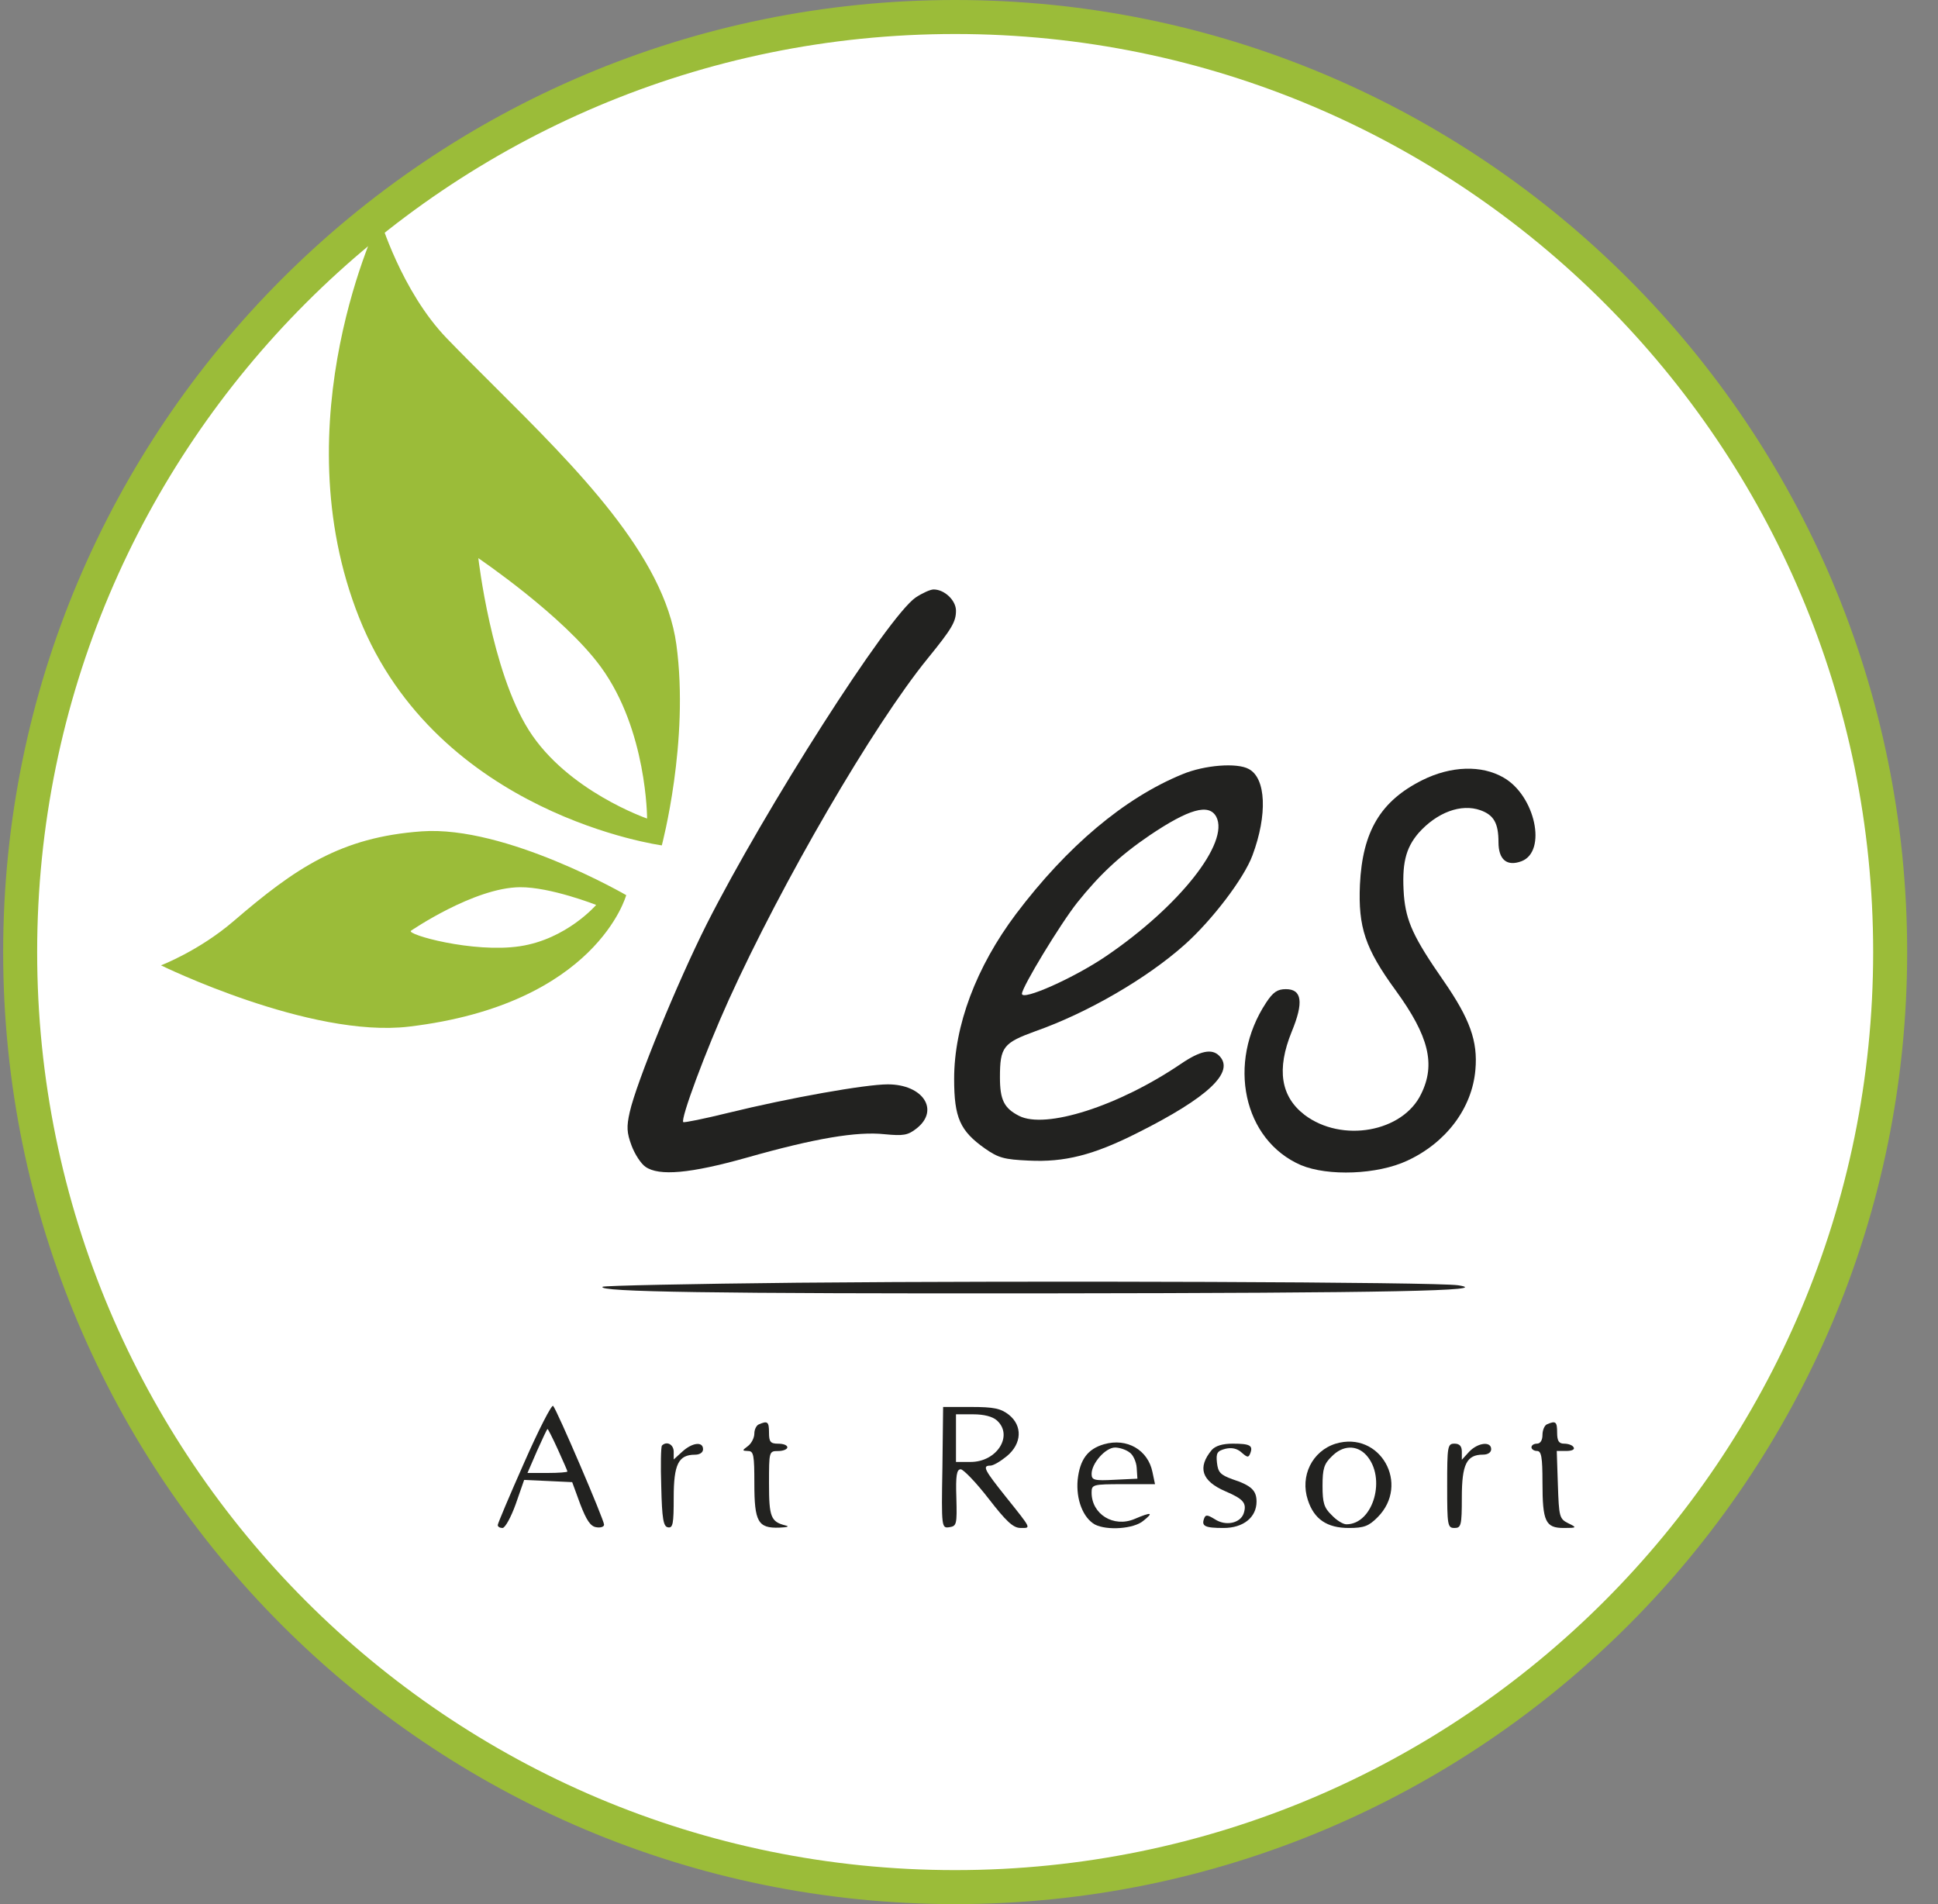 <svg width="57" height="56" viewBox="0 0 57 56" fill="none" xmlns="http://www.w3.org/2000/svg">
<rect x="0" y="0" width="57" height="56" fill="#808080" stroke="none"/>
<g clip-path="url(#clip0_4971_999)">
<path d="M28.093 0.5C43.281 0.5 55.593 12.812 55.593 28C55.593 43.188 43.281 55.5 28.093 55.5C12.905 55.5 0.593 43.188 0.593 28C0.593 12.812 12.905 0.5 28.093 0.5Z" fill="white" stroke="#9BBC39"/>
<path d="M26.931 17.573C26.111 18.134 22.511 23.772 20.785 27.179C19.923 28.893 18.715 31.837 18.521 32.71C18.424 33.141 18.435 33.314 18.575 33.691C18.672 33.95 18.856 34.23 18.985 34.316C19.384 34.597 20.311 34.511 21.961 34.047C23.977 33.475 25.206 33.271 26.014 33.357C26.575 33.411 26.704 33.389 26.963 33.184C27.642 32.645 27.146 31.891 26.111 31.891C25.454 31.891 23.211 32.289 21.411 32.731C20.71 32.904 20.117 33.023 20.096 33.001C20.009 32.915 20.753 30.91 21.432 29.411C22.996 25.961 25.68 21.336 27.287 19.363C27.998 18.489 28.117 18.285 28.117 17.961C28.117 17.659 27.782 17.336 27.459 17.336C27.362 17.336 27.125 17.444 26.931 17.573Z" fill="#222220"/>
<path d="M34.78 22.769C33.065 23.47 31.384 24.893 29.885 26.877C28.71 28.44 28.063 30.165 28.063 31.729C28.063 32.871 28.235 33.259 28.968 33.777C29.367 34.057 29.54 34.1 30.252 34.133C31.308 34.187 32.16 33.971 33.443 33.324C35.534 32.278 36.332 31.524 35.858 31.049C35.642 30.834 35.308 30.898 34.736 31.286C32.893 32.537 30.747 33.216 29.971 32.817C29.529 32.591 29.41 32.343 29.41 31.685C29.41 30.791 29.508 30.672 30.456 30.327C31.987 29.788 33.734 28.774 34.844 27.782C35.642 27.071 36.591 25.831 36.839 25.152C37.281 23.966 37.238 22.888 36.731 22.618C36.386 22.424 35.426 22.5 34.78 22.769ZM35.772 24.02C36.17 24.774 34.693 26.651 32.537 28.117C31.588 28.764 30.057 29.443 30.057 29.227C30.057 29.033 31.189 27.168 31.685 26.543C32.332 25.734 32.936 25.163 33.809 24.57C34.963 23.793 35.556 23.621 35.772 24.02Z" fill="#222220"/>
<path d="M41.831 22.945C40.602 23.56 40.073 24.455 39.998 26.018C39.944 27.269 40.149 27.894 41.054 29.134C42.025 30.471 42.23 31.301 41.798 32.174C41.259 33.296 39.469 33.619 38.37 32.789C37.669 32.25 37.54 31.452 37.992 30.341C38.348 29.479 38.294 29.091 37.82 29.091C37.572 29.091 37.443 29.177 37.238 29.49C36.073 31.258 36.569 33.533 38.262 34.266C39.06 34.6 40.515 34.546 41.389 34.136C42.531 33.608 43.297 32.595 43.394 31.463C43.469 30.622 43.232 29.964 42.456 28.843C41.572 27.571 41.356 27.096 41.291 26.331C41.227 25.414 41.335 24.951 41.723 24.498C42.262 23.894 42.973 23.625 43.545 23.83C43.933 23.97 44.073 24.207 44.073 24.768C44.073 25.285 44.321 25.49 44.752 25.328C45.507 25.037 45.151 23.398 44.224 22.87C43.577 22.493 42.672 22.525 41.831 22.945Z" fill="#222220"/>
<path d="M23.459 37.725C20.343 37.757 17.756 37.811 17.724 37.844C17.562 37.995 20.958 38.048 30.747 38.038C40.979 38.027 43.944 37.962 42.887 37.8C42.24 37.703 30.532 37.66 23.459 37.725Z" fill="#222220"/>
<path d="M15.416 43.018C14.985 43.989 14.64 44.808 14.64 44.851C14.64 44.905 14.705 44.938 14.78 44.938C14.856 44.938 15.028 44.625 15.168 44.237L15.416 43.525L16.128 43.557L16.829 43.59L17.066 44.237C17.249 44.711 17.368 44.894 17.54 44.916C17.659 44.938 17.767 44.905 17.767 44.84C17.767 44.7 16.376 41.455 16.268 41.347C16.225 41.304 15.837 42.059 15.416 43.018ZM16.408 42.63C16.559 42.965 16.689 43.256 16.689 43.277C16.689 43.299 16.43 43.32 16.106 43.32H15.514L15.794 42.673C15.956 42.318 16.085 42.027 16.106 42.027C16.117 42.027 16.257 42.296 16.408 42.63Z" fill="#222220"/>
<path d="M27.718 43.169C27.686 44.937 27.696 44.948 27.923 44.915C28.138 44.883 28.149 44.829 28.128 44.042C28.106 43.395 28.138 43.212 28.257 43.212C28.332 43.212 28.71 43.6 29.076 44.075C29.594 44.743 29.799 44.937 30.014 44.937C30.327 44.937 30.359 44.991 29.583 44.021C28.947 43.223 28.882 43.104 29.13 43.104C29.216 43.104 29.432 42.975 29.615 42.824C30.057 42.457 30.079 41.929 29.669 41.605C29.432 41.422 29.227 41.379 28.559 41.379H27.739L27.718 43.169ZM29.324 41.778C29.809 42.22 29.324 42.996 28.548 42.996H28.117V42.295V41.595H28.623C28.936 41.595 29.195 41.659 29.324 41.778Z" fill="#222220"/>
<path d="M22.327 41.888C22.252 41.909 22.187 42.039 22.187 42.157C22.187 42.287 22.101 42.449 22.004 42.524C21.82 42.664 21.82 42.664 22.004 42.675C22.166 42.675 22.187 42.794 22.187 43.634C22.187 44.756 22.295 44.95 22.92 44.928C23.157 44.917 23.233 44.896 23.104 44.864C22.672 44.756 22.618 44.615 22.618 43.634C22.618 42.686 22.618 42.675 22.888 42.675C23.039 42.675 23.157 42.621 23.157 42.567C23.157 42.502 23.039 42.459 22.888 42.459C22.661 42.459 22.618 42.405 22.618 42.136C22.618 41.812 22.575 41.78 22.327 41.888Z" fill="#222220"/>
<path d="M45.507 41.886C45.431 41.908 45.367 42.059 45.367 42.199C45.367 42.361 45.302 42.458 45.205 42.458C45.119 42.458 45.043 42.501 45.043 42.566C45.043 42.62 45.119 42.673 45.205 42.673C45.334 42.673 45.367 42.846 45.367 43.601C45.367 44.743 45.453 44.938 45.992 44.938C46.38 44.938 46.391 44.927 46.121 44.797C45.863 44.668 45.852 44.603 45.82 43.665L45.787 42.673H46.068C46.229 42.673 46.326 42.63 46.283 42.566C46.251 42.501 46.121 42.458 46.003 42.458C45.852 42.458 45.798 42.382 45.798 42.134C45.798 41.811 45.755 41.779 45.507 41.886Z" fill="#222220"/>
<path d="M32.472 42.475C31.987 42.615 31.761 42.928 31.696 43.52C31.642 44.103 31.858 44.642 32.203 44.836C32.559 45.019 33.346 44.965 33.626 44.728C33.939 44.48 33.874 44.458 33.367 44.674C32.753 44.933 32.106 44.534 32.106 43.898C32.106 43.661 32.138 43.65 33.033 43.65H33.971L33.896 43.294C33.766 42.647 33.152 42.281 32.472 42.475ZM33.216 42.712C33.324 42.776 33.421 42.992 33.432 43.165L33.453 43.488L32.785 43.52C32.181 43.553 32.106 43.531 32.106 43.348C32.106 43.035 32.516 42.572 32.796 42.572C32.925 42.572 33.119 42.636 33.216 42.712Z" fill="#222220"/>
<path d="M39.286 42.458C38.596 42.673 38.23 43.407 38.467 44.118C38.65 44.679 39.028 44.938 39.674 44.938C40.116 44.938 40.257 44.884 40.515 44.625C41.486 43.654 40.591 42.07 39.286 42.458ZM40.181 42.792C40.785 43.45 40.397 44.83 39.599 44.83C39.502 44.83 39.308 44.711 39.168 44.56C38.941 44.344 38.898 44.194 38.898 43.698C38.898 43.202 38.941 43.051 39.168 42.835C39.491 42.501 39.901 42.49 40.181 42.792Z" fill="#222220"/>
<path d="M19.47 42.513C19.438 42.546 19.427 43.096 19.449 43.732C19.47 44.67 19.513 44.896 19.643 44.918C19.794 44.95 19.815 44.81 19.815 44.044C19.815 43.063 19.955 42.783 20.441 42.783C20.581 42.783 20.678 42.718 20.678 42.621C20.678 42.384 20.354 42.427 20.063 42.697L19.815 42.923V42.697C19.815 42.481 19.61 42.373 19.47 42.513Z" fill="#222220"/>
<path d="M35.642 42.641C35.211 43.159 35.34 43.557 36.041 43.859C36.569 44.086 36.677 44.204 36.58 44.506C36.483 44.797 36.052 44.894 35.728 44.679C35.513 44.549 35.459 44.539 35.416 44.657C35.33 44.884 35.437 44.938 35.987 44.938C36.569 44.938 36.957 44.625 36.957 44.161C36.957 43.838 36.806 43.687 36.246 43.504C35.89 43.374 35.825 43.299 35.793 43.018C35.761 42.727 35.804 42.673 36.041 42.609C36.224 42.566 36.386 42.598 36.515 42.717C36.688 42.867 36.72 42.878 36.774 42.738C36.86 42.512 36.763 42.458 36.257 42.458C35.955 42.458 35.75 42.523 35.642 42.641Z" fill="#222220"/>
<path d="M42.564 43.698C42.564 44.862 42.575 44.938 42.779 44.938C42.973 44.938 42.995 44.862 42.995 44.043C42.995 43.062 43.135 42.781 43.62 42.781C43.76 42.781 43.858 42.717 43.858 42.62C43.858 42.382 43.469 42.425 43.211 42.695L42.995 42.932V42.695C42.995 42.533 42.93 42.458 42.779 42.458C42.575 42.458 42.564 42.533 42.564 43.698Z" fill="#222220"/>
<path fill-rule="evenodd" clip-rule="evenodd" d="M19.465 24.863C19.465 24.863 20.281 21.806 19.893 18.954C19.536 16.336 16.95 13.761 14.538 11.359C14.059 10.882 13.588 10.413 13.142 9.951C11.8 8.561 11.17 6.422 11.17 6.422C11.17 6.422 8.251 12.368 10.565 18.171C12.879 23.974 19.465 24.863 19.465 24.863ZM18.418 26.326C18.418 26.326 14.874 24.274 12.407 24.45C10.015 24.62 8.684 25.532 6.865 27.095C5.854 27.963 4.735 28.391 4.735 28.391C4.735 28.391 9.117 30.539 12.029 30.193C17.552 29.537 18.418 26.326 18.418 26.326ZM19.032 24.073C19.032 24.073 19.032 21.478 17.672 19.615C16.572 18.108 14.069 16.416 14.069 16.416C14.069 16.416 14.448 19.731 15.556 21.478C16.689 23.267 19.032 24.073 19.032 24.073ZM12.088 27.373C12.088 27.373 13.938 26.106 15.289 26.093C16.192 26.085 17.534 26.614 17.534 26.614C17.534 26.614 16.666 27.623 15.289 27.829C13.911 28.035 11.937 27.482 12.088 27.373Z" fill="#9BBC39"/>
</g>
<defs>
<clipPath id="clip0_4971_999">
<rect width="56" height="56" fill="white" transform="translate(0.093)"/>
</clipPath>
</defs>
</svg>
